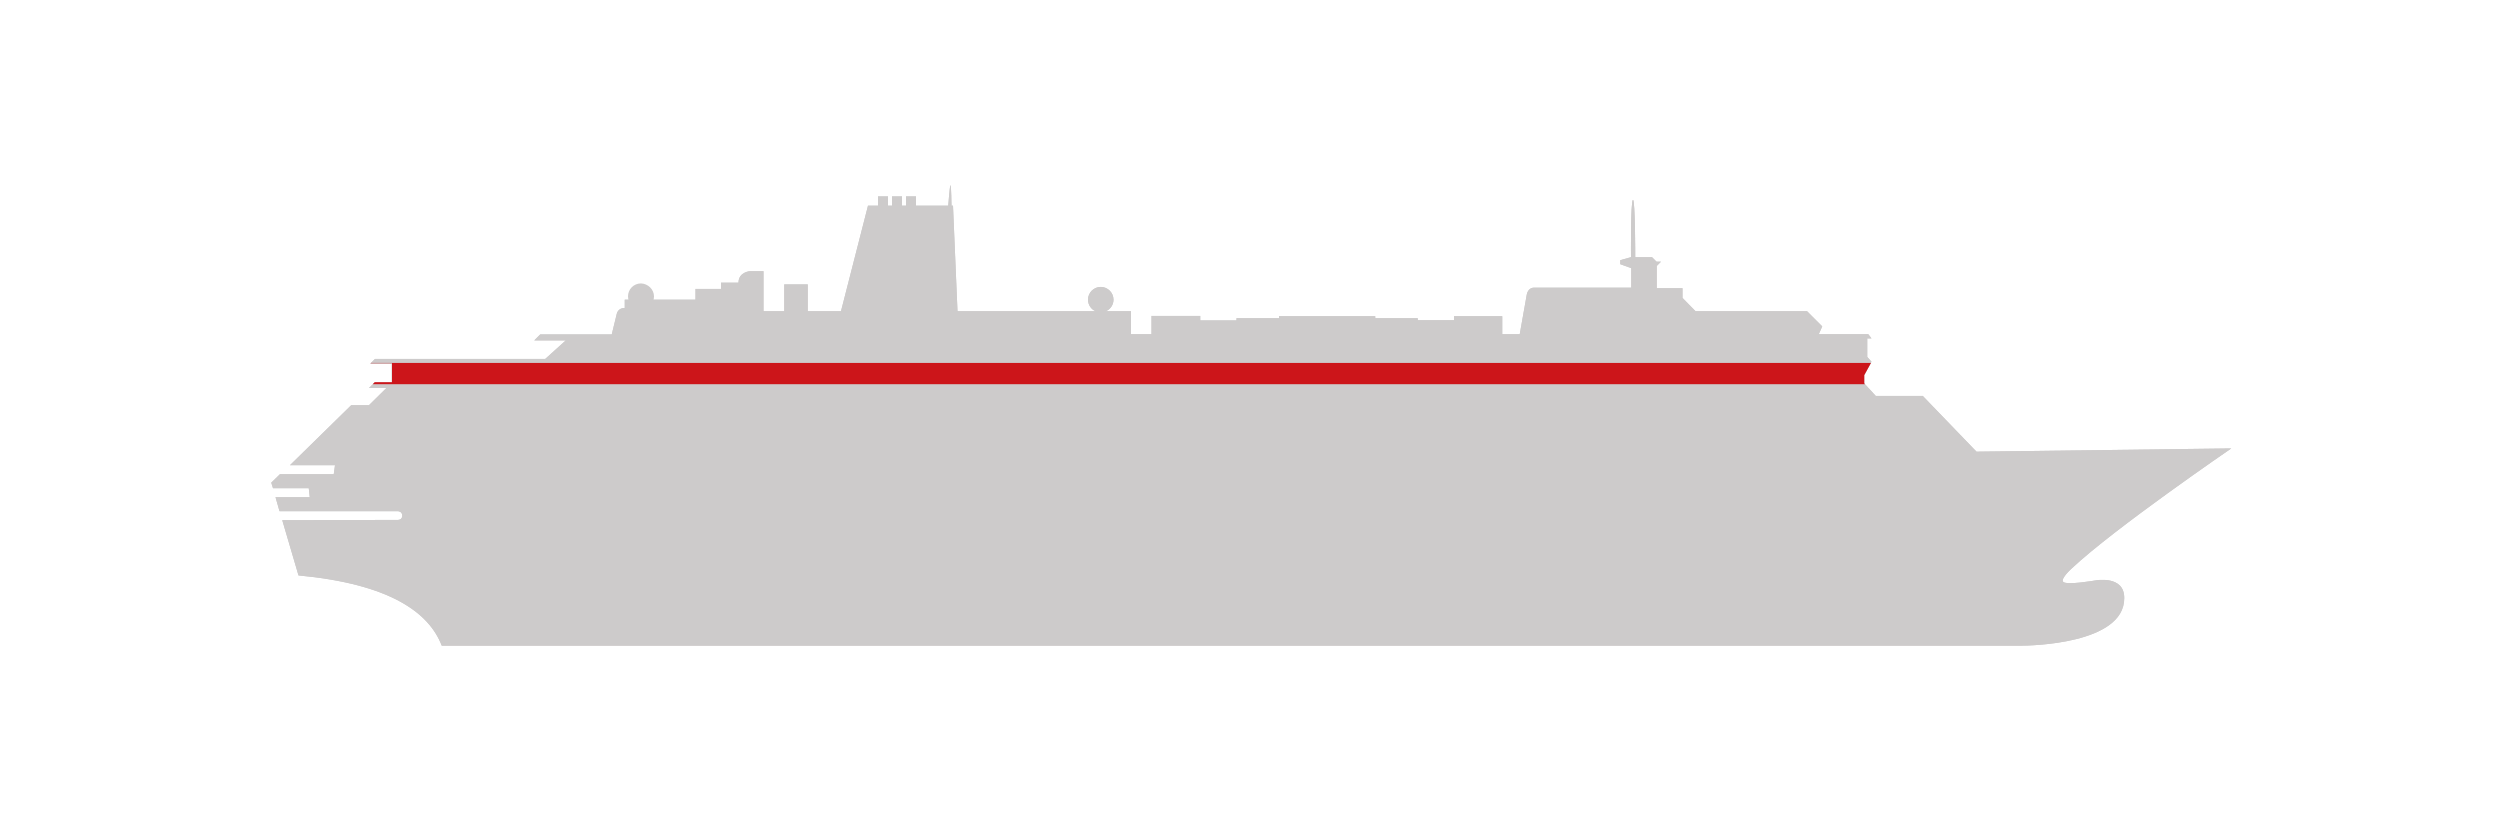 <?xml version="1.0" encoding="utf-8"?>
<svg xmlns="http://www.w3.org/2000/svg" version="1.1" width="1800" height="600" viewBox="0 0 65535 21845"><svg xmlns:xlink="http://www.w3.org/1999/xlink" version="1.1" id="Calque_1" x="0" y="-21845" viewBox="0 0 1000 1000" style="enable-background:new 0 0 1000 1000;" space="preserve" width="65535" height="65535">
<style type="text/css">
	.st0{display:none;}
	.st1{display:inline;fill:#AAAEC0;}
	.st2{display:inline;fill:none;}
	.st3{display:inline;fill:#CDCBCB;}
	.st4{display:none;fill:#CC151A;}
	.st5{display:none;fill:none;}
	.st6{fill:#CDCBCB;}
	.st7{fill:#CC151A;}
	.st8{fill:none;}
</style>
<g id="Calque_1_00000070816115992802643750000006797440251147053998_" class="st0">
</g>
<g id="Lignes_vrac" class="st0">
</g>
<g id="Deck_Rouge">
</g>
<g id="Légendes" class="st0">
</g>
<g class="st0">
	<polyline class="st1" points="464.4,457.4 464,431.4 463.6,431.4 463.1,457.3  "/>
	<line class="st2" x1="603.2" y1="466.4" x2="603.1" y2="469.8"/>
	<path class="st3" d="M855.8,556.1c-4.8,0-10.5,0.4-14.9,0.8c-2.8,0.3-2.8-1.1-2.3-2.8c1.4-4.1,57.6-42.2,57.6-42.2l-1-1.5h-64.4   l-40-27.4l3.3-8.7l-12.9-1.8h-12.6v-6.3l1.3-1l-6.9-5.3h-5.7l-7.3-5.7h-34.4l-1.8-1.9h-5.5l-5.8-7.1H693v-8.9l-1-1.9h-4v1.9h-5v9.4   h-9.7v6.6h-66V468h-4.1v-4.2h-15.5v-1.4H572V461h-31.4v1.5h-15.7v1.4h-15.7v4h-19.6v-10.8h-27.5v-7h-2.4c0.9-0.8,1.4-1.8,1.4-3.1   c0-2.3-1.8-4.1-4.1-4.1c-2.3,0-4.1,1.8-4.1,4.1c0,1.2,0.5,2.3,1.4,3.1h-2v7h-29.4v2.8H392v-3.6v-1.9h-7.8v-33.8H360v33.8h-16.3   v-33.8h-24.3v33.8h-55.8v3.2h-25.8v7.4h-15.3l-14.2,7.8H128v1.2l3.9,2.3h-1.3v4.3h-3.7v2.3l-3.9,2.4h2.6v2.8h-6.3v2.3l-3.8,2.3h2.9   v2.8h-5.3v2.2l-4,2.4h4.6v2.8h-5.2v2.3l-3.8,2.2h2.7v7.7l5.8,24.5l-4,15.7c5.9,0.5,46,0.4,42.6,22.7h674.4   c10.7,0,22.1-1.1,32.7-9.9C863.5,564.5,861.4,556.1,855.8,556.1z"/>
	<polygon class="st1" points="683.5,422.4 683,427.6 683,443.9 684,443.9 684,427.5  "/>
</g>
<polygon class="st4" points="111.4,532.9 113.1,540.4 855.6,540.4 866.4,532.9 "/>
<line class="st5" x1="130.1" y1="476" x2="793.6" y2="476"/>
<line class="st5" x1="216.8" y1="468" x2="768.6" y2="468"/>
<line class="st5" x1="607.3" y1="460" x2="763.6" y2="460"/>
<g class="st0">
	<line class="st2" x1="880.3" y1="523.4" x2="109.1" y2="523.4"/>
	<line class="st2" x1="894.4" y1="513.5" x2="107.4" y2="513.5"/>
</g>
<line class="st5" x1="125.4" y1="483.5" x2="791.9" y2="483.5"/>
<line class="st5" x1="117.4" y1="491" x2="803.2" y2="491"/>
<line class="st5" x1="110.9" y1="498.5" x2="814.1" y2="498.5"/>
<g class="st0">
	<line class="st2" x1="106.6" y1="506.1" x2="825.3" y2="506.1"/>
</g>
<line class="st5" x1="111.2" y1="532.9" x2="867" y2="532.9"/>
<line class="st5" x1="112.9" y1="540.4" x2="856.7" y2="540.4"/>
<line class="st5" x1="237.7" y1="460" x2="489.4" y2="460"/>
<line class="st5" x1="673.3" y1="451.9" x2="708" y2="451.9"/>
<line class="st5" x1="607.3" y1="451.9" x2="713.9" y2="451.9"/>
<g>
	<path class="st6" d="M261.6,451.9c0,2.9-2.3,5.2-5.2,5.2c-2.9,0-5.2-2.3-5.2-5.2c0-2.9,2.3-5.2,5.2-5.2   C259.2,446.8,261.6,449.1,261.6,451.9"/>
	<path class="st6" d="M838.2,565.5c0,0-11.4,2-12.9,0.6c-1.3-1.2,3.4-5.4,3.4-5.4c17-16,63.8-48,63.8-48L790.6,514l-21.5-22.3h-18.8   l-4.6-5v-3.3l2.9-5.4l-1.7-1.9v-7.4h1.7l-1.3-1.7h-19.8l1.4-3.1l-6.1-6.1h-44.6l-5.2-5.3v-3.9h-10.3v-8.9l1.7-1.7h-1.8l-1.8-1.8   h-6.7c0,0,0-22.9-0.9-22.9c-1,0-0.8,22.9-0.8,22.9l-4.3,1.2v1.2v0.4l4.4,1.6v7.8h-38.9c-2.5,0-2.9,2.8-2.9,2.8l-2.8,15.8h-7v-4.6   v-2.6h-19.3v1.6h-14.5v-0.8h-17v-0.8h-38.5v0.8h-17v0.9h-14.5v-1.8h-19.5v7.3h-8.2v-9.2h-10c1.8-0.8,3-2.6,3-4.6   c0-2.8-2.3-5.1-5.1-5.1c-2.8,0-5.1,2.3-5.1,5.1c0,2.1,1.3,3.9,3,4.6H383l-1.8-42.2h-0.6c0,0-0.1-8.2-0.4-8.2   c-0.3,0-0.9,8.2-0.9,8.2h-12.9v-3.7h-4v3.7h-1.6v-3.7h-4v3.7h-1.6v-3.7h-4v3.7h-4l-10.8,42.2h-13.3v-10.7h-9.4v10.7h-8.3v-16H300   c0,0-4.6,0.3-4.6,4.6h-7v2.5h-10.2v4.3h-28.3v3.3c-2.8,0-3.2,2.4-3.2,2.4l-2,8.2h-28.6l-2.4,2.4h12.6l-8.2,7.4H150l-1.9,1.9h8.6   v7.5h-4.8h-2l-2.3,2.2h7l-7,6.9l-7.1,0L116,519.4h18l-0.5,3.6h-21.5l-3.5,3.4l0.7,2.2h14.3l0.4,3.6h-13.7l1.6,5.6h47.3   c0,0,1.8,0,1.8,1.8s-1.8,1.7-1.8,1.7l-46.2,0.1l6.5,22.1c36.2,3.4,52.1,14.6,57.3,28.1h631.7c3.5,0,41.3-0.6,41.3-19   C849.8,563.3,838.2,565.5,838.2,565.5z"/>
	<path class="st6" d="M838.2,565.5c0,0-11.4,2-12.9,0.6c-1.3-1.2,3.4-5.4,3.4-5.4c17-16,63.8-48,63.8-48L790.6,514l-21.5-22.3h-18.8   l-4.6-5v-3.3l2.9-5.4l-1.7-1.9v-7.4h1.7l-1.3-1.7h-19.8l1.4-3.1l-6.1-6.1h-44.6l-5.2-5.3v-3.9h-10.3v-8.9l1.7-1.7h-1.8l-1.8-1.8   h-6.7c0,0,0-22.9-0.9-22.9c-1,0-0.8,22.9-0.8,22.9l-4.3,1.2v1.2v0.4l4.4,1.6v7.8h-38.9c-2.5,0-2.9,2.8-2.9,2.8l-2.8,15.8h-7v-4.6   v-2.6h-19.3v1.6h-14.5v-0.8h-17v-0.8h-38.5v0.8h-17v0.9h-14.5v-1.8h-19.5v7.3h-8.2v-9.2h-10c1.8-0.8,3-2.6,3-4.6   c0-2.8-2.3-5.1-5.1-5.1c-2.8,0-5.1,2.3-5.1,5.1c0,2.1,1.3,3.9,3,4.6H383l-1.8-42.2h-0.6c0,0-0.1-8.2-0.4-8.2   c-0.3,0-0.9,8.2-0.9,8.2h-12.9v-3.7h-4v3.7h-1.6v-3.7h-4v3.7h-1.6v-3.7h-4v3.7h-4l-10.8,42.2h-13.3v-10.7h-9.4v10.7h-8.3v-16H300   c0,0-4.6,0.3-4.6,4.6h-7v2.5h-10.2v4.3h-28.3v3.3c-2.8,0-3.2,2.4-3.2,2.4l-2,8.2h-28.6l-2.4,2.4h12.6l-8.2,7.4H150l-1.9,1.9h8.6   v7.5h-4.8h-2l-2.3,2.2h7l-7,6.9l-7.1,0L116,519.4h18l-0.5,3.6h-21.5l-3.5,3.4l0.7,2.2h14.3l0.4,3.6h-13.7l1.6,5.6h47.3   c0,0,1.8,0,1.8,1.8s-1.8,1.7-1.8,1.7l-46.2,0.1l6.5,22.1c36.2,3.4,52.1,14.6,57.3,28.1h631.7c3.5,0,41.3-0.6,41.3-19   C849.8,563.3,838.2,565.5,838.2,565.5z"/>
	<polygon class="st7" points="745.7,486.7 745.7,483.4 748.4,478.5 148.4,478.5 148.2,478.6 156.8,478.6 156.8,486.2 151.9,486.2    149.9,486.2 149.1,487 746,487  "/>
</g>
<line class="st8" x1="149.6" y1="487" x2="746.1" y2="487"/>
<line class="st8" x1="860.1" y1="537.2" x2="111.2" y2="537.2"/>
<line class="st8" x1="872.8" y1="528" x2="108.5" y2="528"/>
<line class="st8" x1="140" y1="496.2" x2="773" y2="496.2"/>
<line class="st8" x1="117.2" y1="518.7" x2="885.9" y2="518.7"/>
<line class="st8" x1="114" y1="546.4" x2="847.8" y2="546.4"/>
<line class="st8" x1="149.6" y1="477.8" x2="748" y2="477.8"/>
<line class="st8" x1="128.8" y1="507.2" x2="783.5" y2="507.2"/>
<line class="st8" x1="215.5" y1="468" x2="747.7" y2="468"/>
<line class="st8" x1="609" y1="458.8" x2="723.3" y2="458.8"/>
<line class="st8" x1="246.6" y1="458.8" x2="452.1" y2="458.8"/>
</svg></svg>
